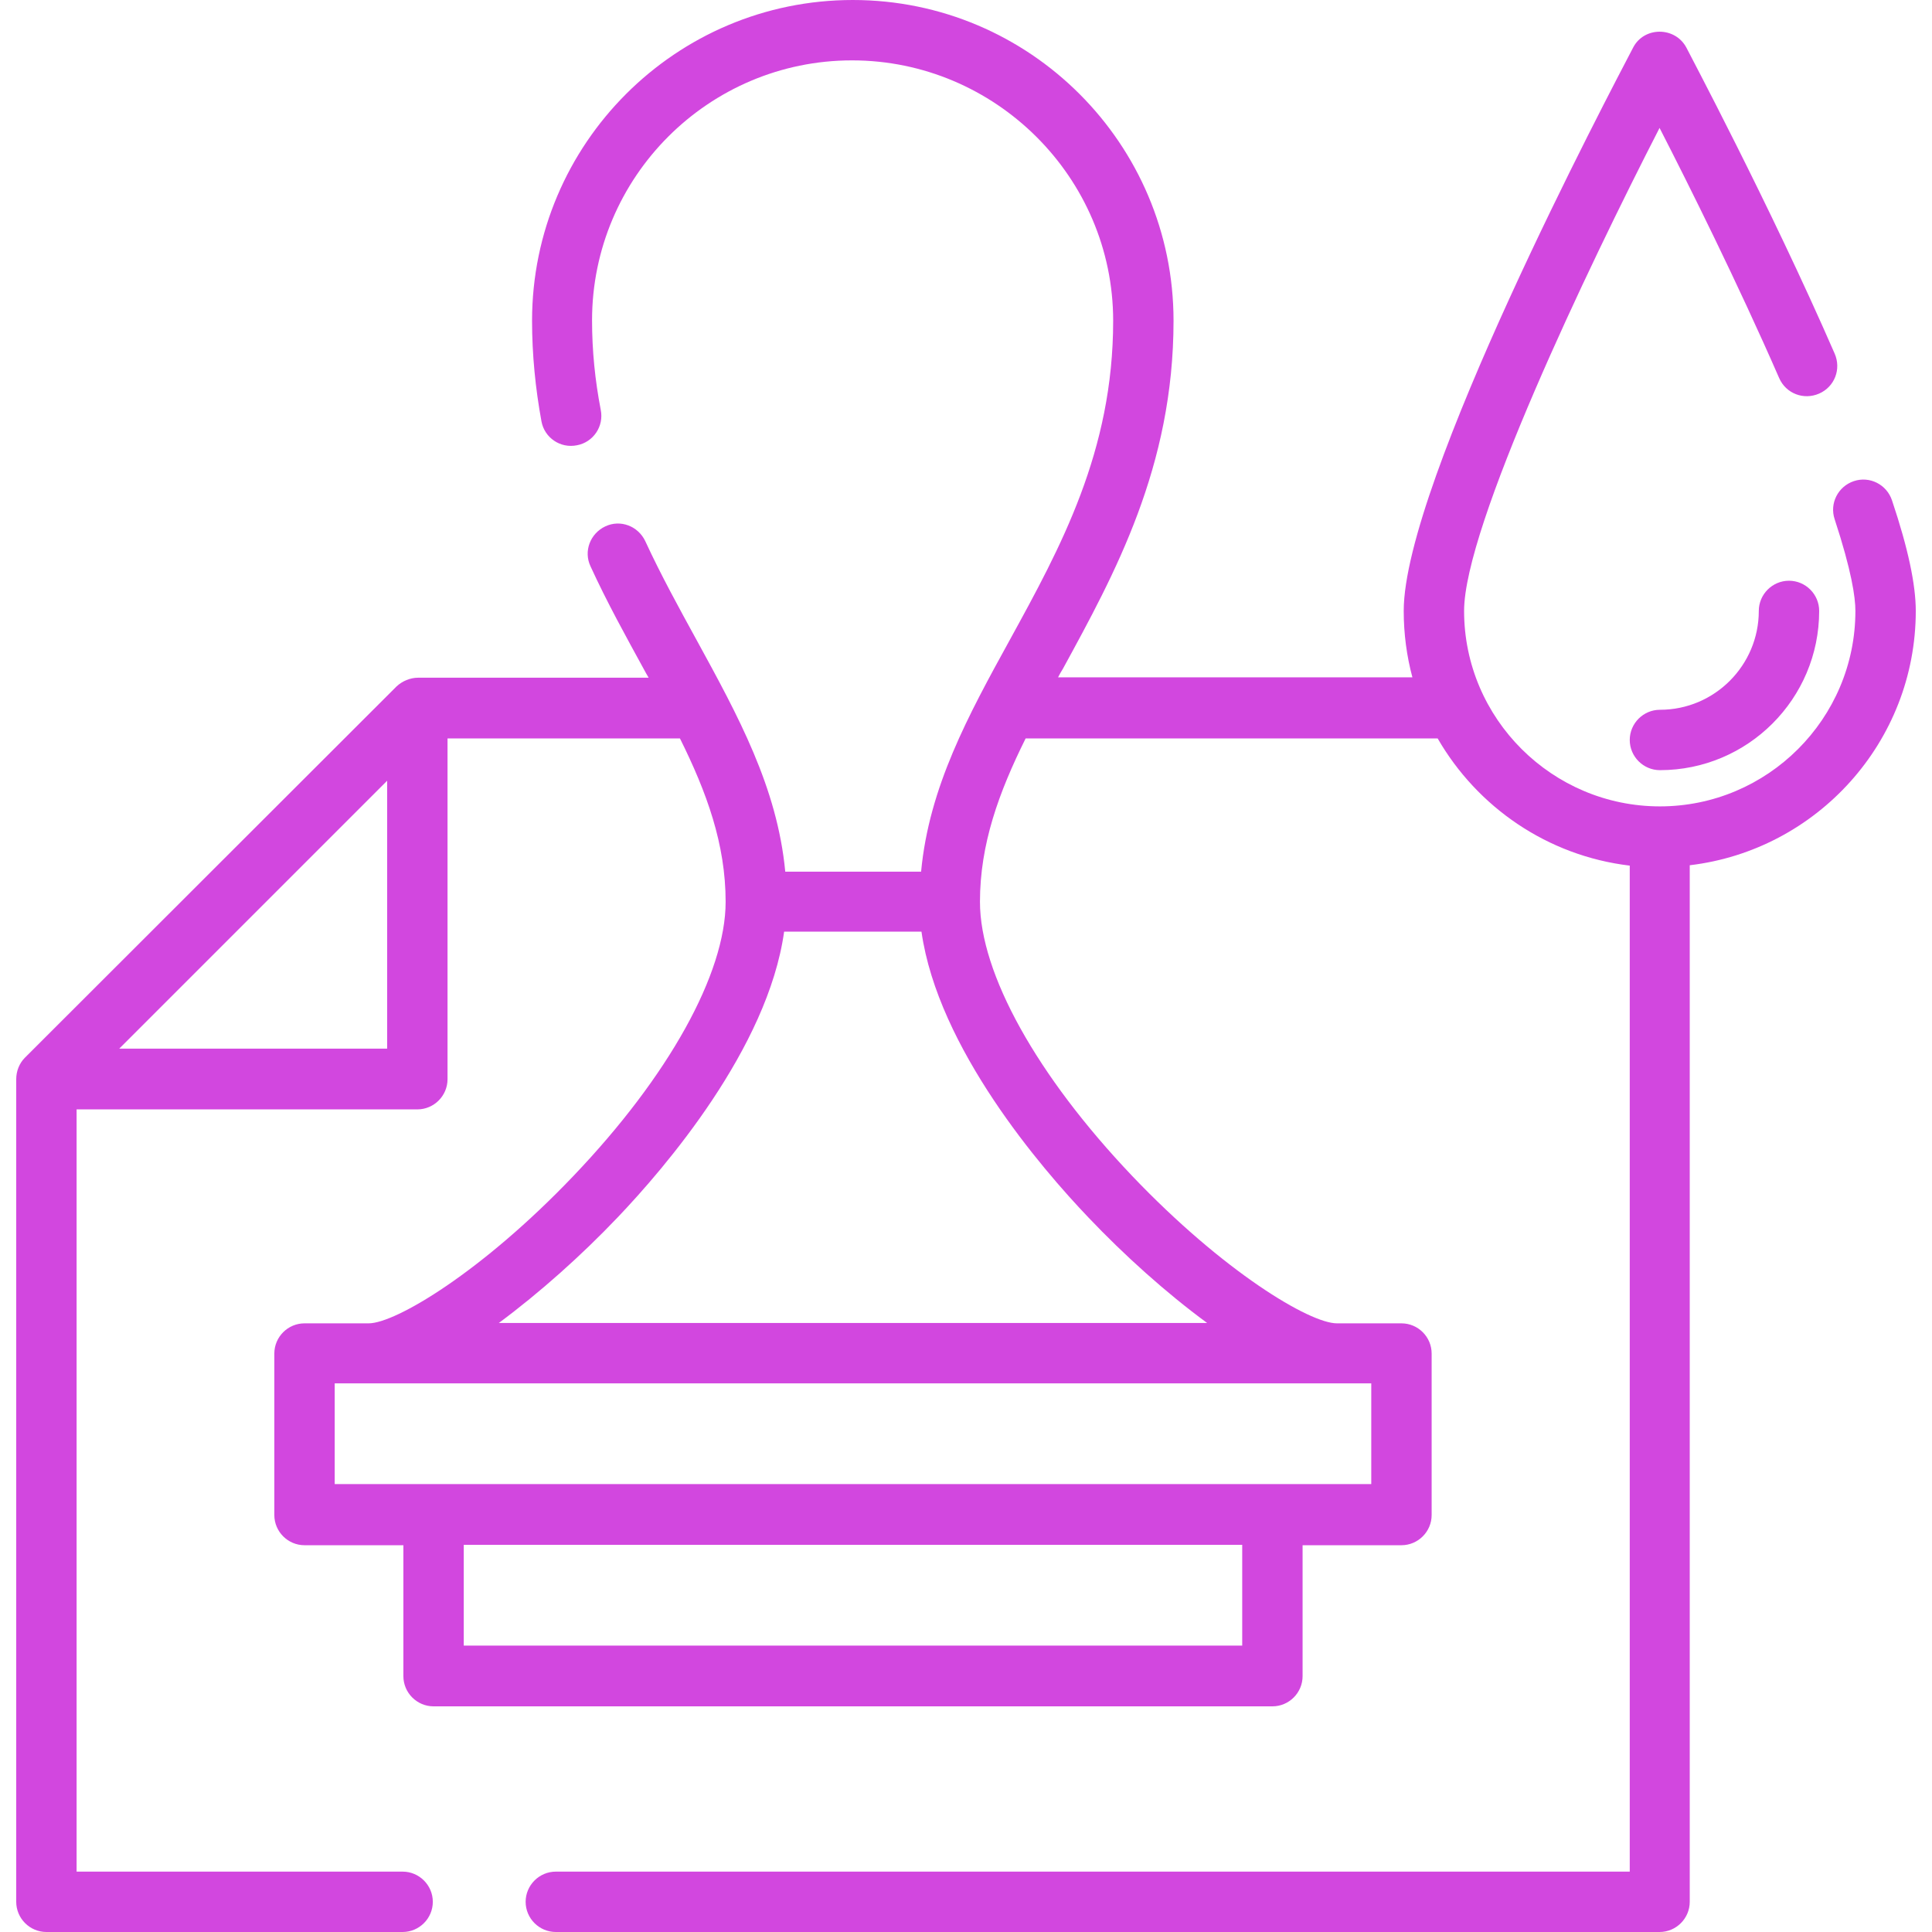 <?xml version="1.0" encoding="utf-8"?>
<!-- Generator: Adobe Illustrator 21.0.2, SVG Export Plug-In . SVG Version: 6.00 Build 0)  -->
<svg version="1.1" id="Layer_1" xmlns="http://www.w3.org/2000/svg" xmlns:xlink="http://www.w3.org/1999/xlink" x="0px" y="0px"
	 viewBox="0 0 512 512" style="enable-background:new 0 0 512 512;" xml:space="preserve">
<style type="text/css">
	.st0{fill:#D247DF;}
</style>
<g>
	<g>
		<path class="st0" d="M501.4,132.6c-1.4-4.2-5.9-6.5-10.1-5.1s-6.5,5.9-5.1,10.1c4.5,13.7,5.5,20.7,5.5,24.3
			c0,28.6-23.3,51.8-51.8,51.8S388,190.5,388,161.9c0-22.3,32.7-90.8,51.8-128c7.8,15.2,20.7,41.1,31.7,66.3
			c1.8,4.1,6.5,5.9,10.6,4.1s5.9-6.5,4.1-10.6c-17.2-39.5-39.1-80.6-39.3-81.1c-3-5.6-11.2-5.6-14.1,0
			C426.6,24.5,372,127.9,372,161.9c0,6.1,0.8,12,2.3,17.6h-93.9c0.4-0.8,0.8-1.5,1.3-2.3C295.4,152.1,311,123.7,311,85
			c0-46.9-38.1-85-85-85s-85,38.1-85,85c0,9,0.9,18,2.5,26.7c0.8,4.3,5,7.2,9.4,6.3c4.3-0.8,7.2-5,6.3-9.4
			c-1.5-7.8-2.3-15.6-2.3-23.7c0-38,30.9-68.9,68.9-68.9S295,47,295,85c0,34.6-13.9,60-27.4,84.6c-11,20-21.4,39-23.5,61.4h-36
			c-2.1-22.3-12.5-41.3-23.5-61.4c-4.6-8.4-9.4-17.1-13.6-26.2c-1.9-4-6.6-5.8-10.6-3.9c-4,1.9-5.8,6.6-3.9,10.6
			c4.4,9.6,9.4,18.6,14.1,27.2c0.4,0.8,0.9,1.6,1.3,2.3h-61.1c-2.1,0-4.2,0.9-5.7,2.3L6.6,280.3c-1.5,1.5-2.3,3.6-2.3,5.7v218
			c0,4.4,3.6,8,8,8h94.4c4.4,0,8-3.6,8-8s-3.6-8-8-8H20.3V294h90.3c4.4,0,8-3.6,8-8v-90.3h61.6c7.1,14.3,12.1,28,12.1,43.3
			c0,19-15.1,46.2-40.3,72.6c-24.3,25.5-47.2,39.1-54.3,39.1h-17c-4.4,0-8,3.6-8,8v42.8c0,4.4,3.6,8,8,8h26.2v34.7c0,4.4,3.6,8,8,8
			h222.3c4.4,0,8-3.6,8-8v-34.7h26.2c4.4,0,8-3.6,8-8v-42.8c0-4.4-3.6-8-8-8h-17.1c-7.2,0-30-13.6-54.3-39.1
			c-25.2-26.5-40.3-53.6-40.3-72.6c0-15.3,5-29,12.1-43.3H381c10.5,18.2,29.1,31.1,50.9,33.7V496H147.3c-4.4,0-8,3.6-8,8s3.6,8,8,8
			h292.5c4.4,0,8-3.6,8-8V229.3c33.7-4,59.9-32.7,59.9-67.4C507.7,155,505.7,145.4,501.4,132.6z M102.6,277.9h-71l71-71V277.9z
			 M329.2,436.1H122.9v-26.7h206.3V436.1L329.2,436.1z M363.4,366.6v26.7H88.7v-26.7H363.4z M288.4,322.6c9.5,10,20.6,20,31.5,28
			H132.2c10.8-8,22-18,31.5-28c12.4-13,39.8-44.8,44.1-75.7h36.4C248.6,277.8,276,309.6,288.4,322.6z"/>
	</g>
</g>
<g>
	<g>
		<path class="st0" d="M474.1,153.9c-4.4,0-8,3.6-8,8c0,14.4-11.7,26.2-26.2,26.2c-4.4,0-8,3.6-8,8s3.6,8,8,8
			c23.3,0,42.2-18.9,42.2-42.2C482.1,157.5,478.5,153.9,474.1,153.9z"/>
	</g>
</g>
</svg>
